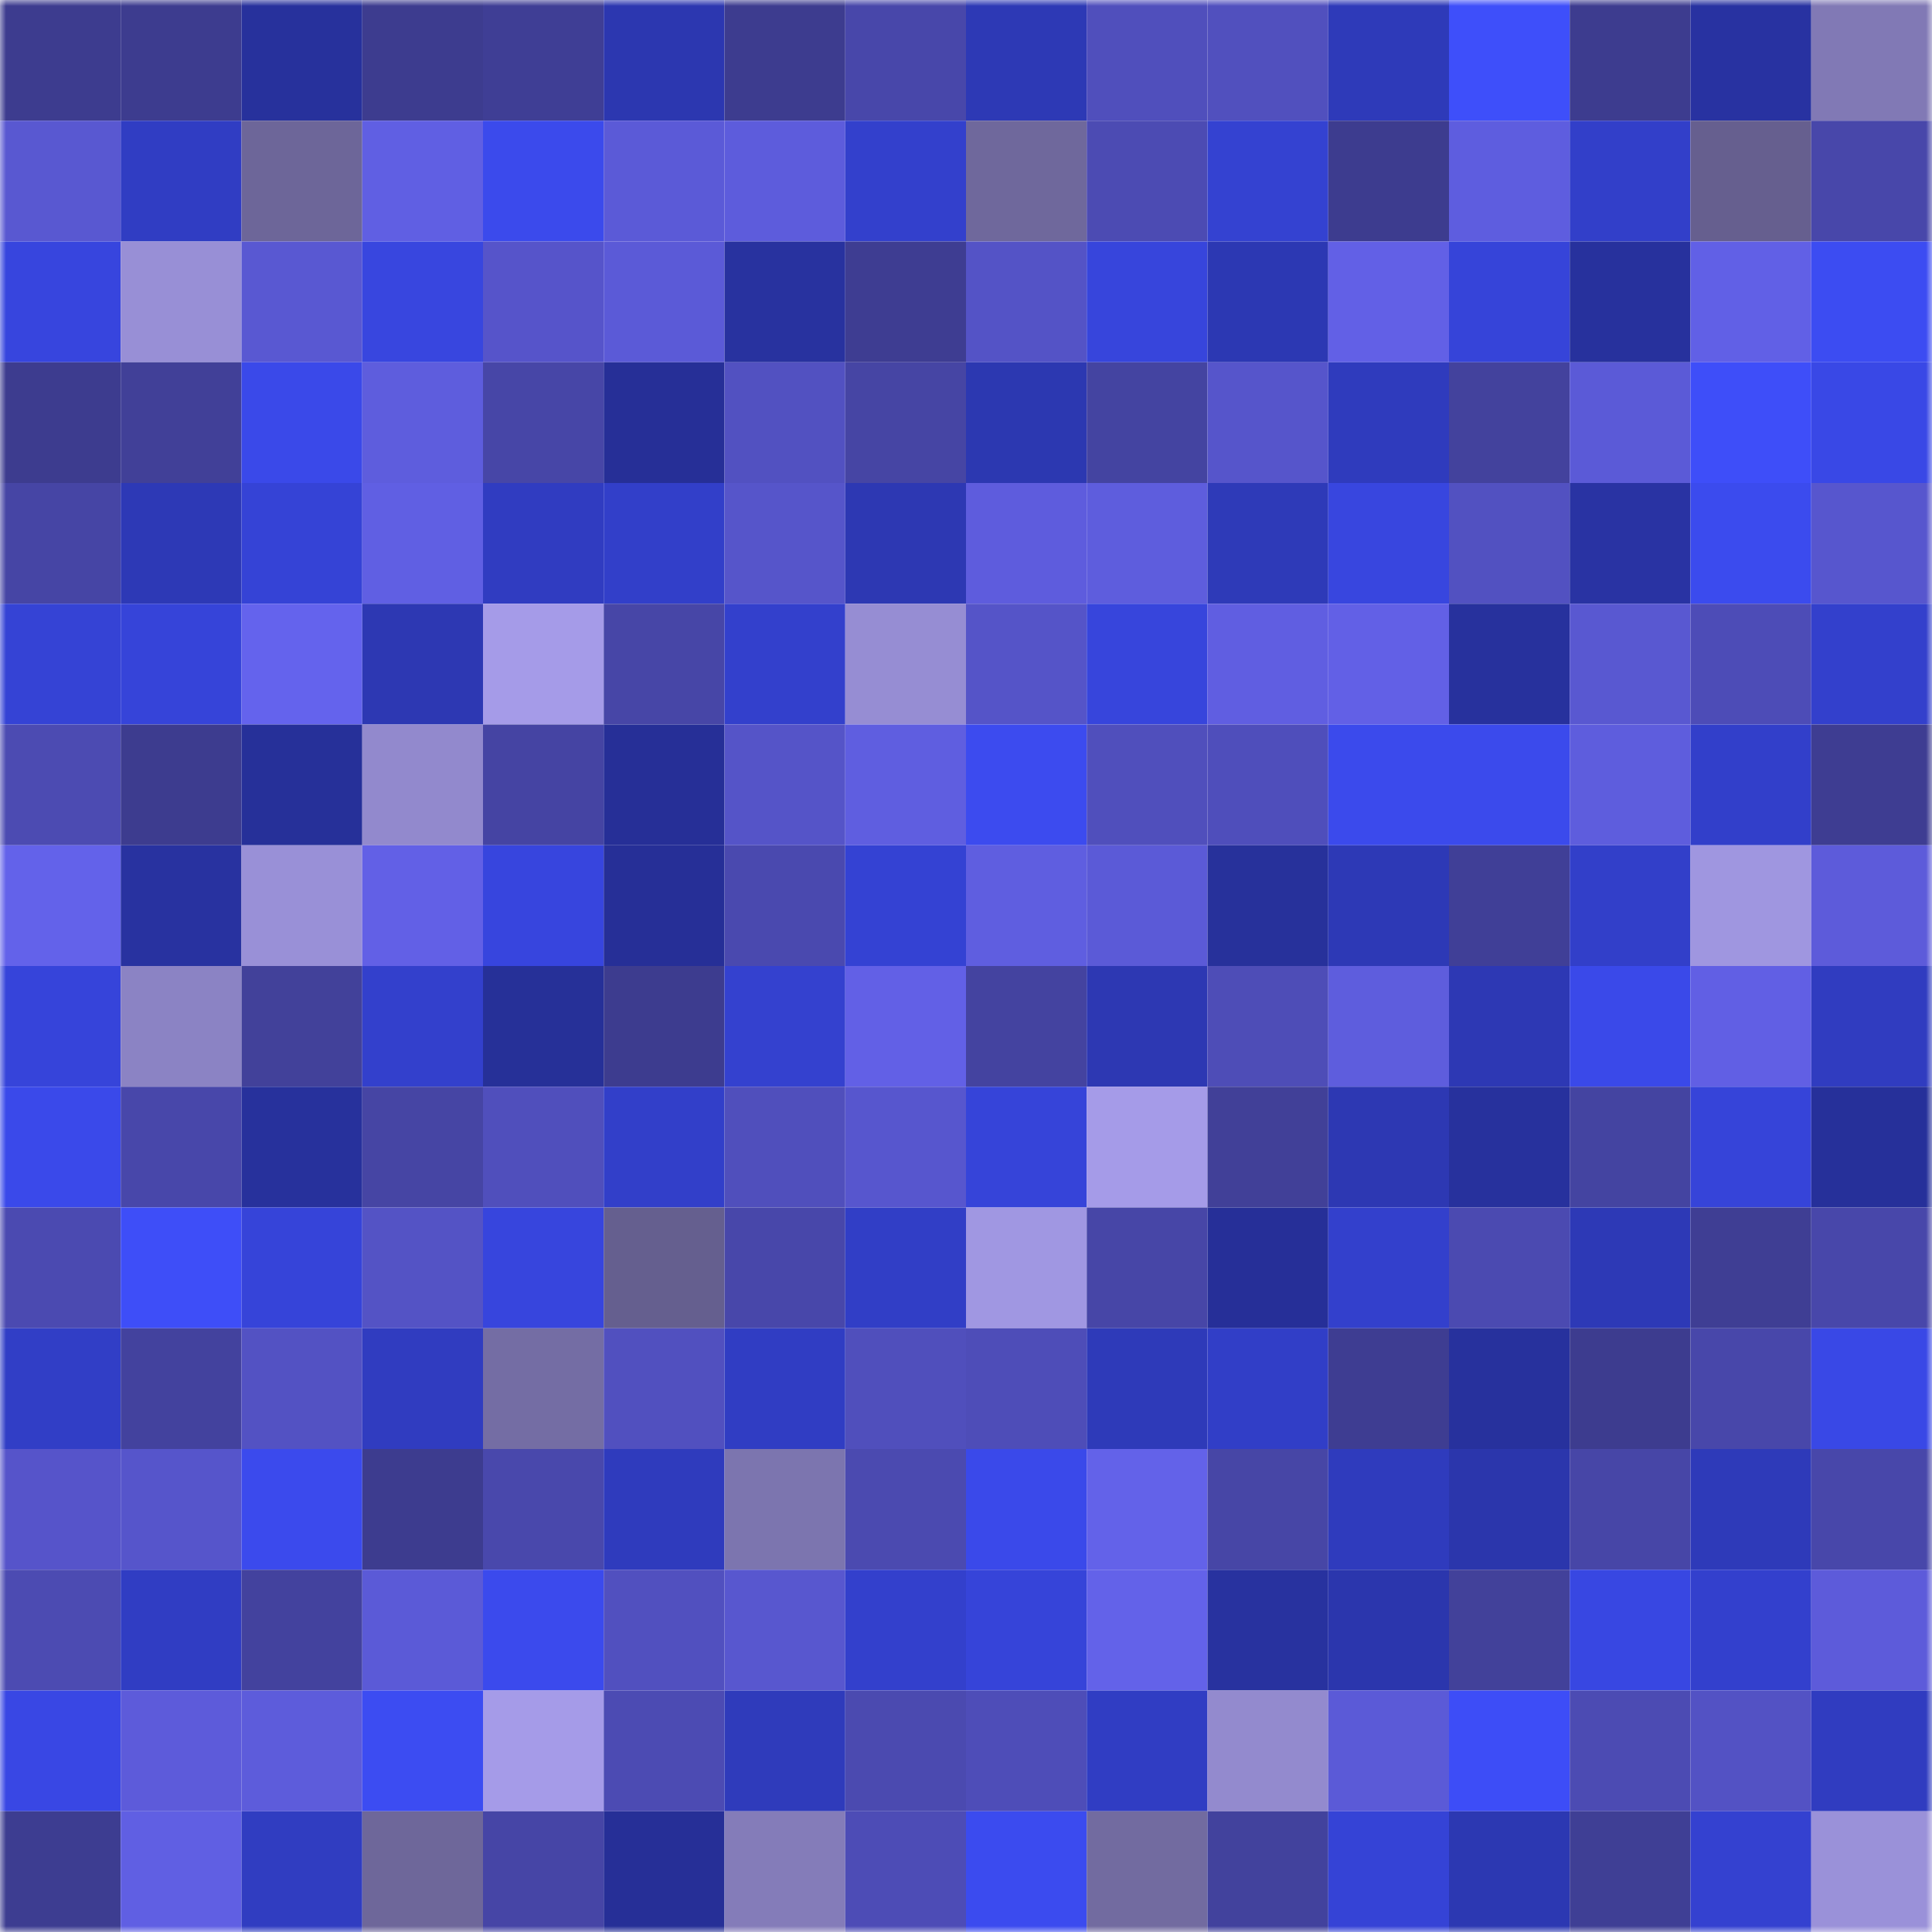 <svg viewBox="0 0 160 160" fill="none" role="img" xmlns="http://www.w3.org/2000/svg" width="240" height="240" name="farcaster%2Cvenacilo"><mask id="1850589076" mask-type="alpha" maskUnits="userSpaceOnUse" x="0" y="0" width="160" height="160"><rect width="160" height="160" fill="#FFFFFF"></rect></mask><g mask="url(#1850589076)"><rect x="0" y="0" width="10" height="10" fill="#3d3c8f"></rect><rect x="10" y="0" width="10" height="10" fill="#3d3c8f"></rect><rect x="20" y="0" width="10" height="10" fill="#27319c"></rect><rect x="30" y="0" width="10" height="10" fill="#3d3c8f"></rect><rect x="40" y="0" width="10" height="10" fill="#3f3e95"></rect><rect x="50" y="0" width="10" height="10" fill="#2c37b0"></rect><rect x="60" y="0" width="10" height="10" fill="#3d3c8f"></rect><rect x="70" y="0" width="10" height="10" fill="#4847aa"></rect><rect x="80" y="0" width="10" height="10" fill="#2d39b5"></rect><rect x="90" y="0" width="10" height="10" fill="#504fbc"></rect><rect x="100" y="0" width="10" height="10" fill="#5150be"></rect><rect x="110" y="0" width="10" height="10" fill="#2e3ab9"></rect><rect x="120" y="0" width="10" height="10" fill="#3e4ffa"></rect><rect x="130" y="0" width="10" height="10" fill="#3d3c8f"></rect><rect x="140" y="0" width="10" height="10" fill="#2832a1"></rect><rect x="150" y="0" width="10" height="10" fill="#8179b5"></rect><rect x="0" y="10" width="10" height="10" fill="#5958d1"></rect><rect x="10" y="10" width="10" height="10" fill="#303dc3"></rect><rect x="20" y="10" width="10" height="10" fill="#6d6699"></rect><rect x="30" y="10" width="10" height="10" fill="#605fe3"></rect><rect x="40" y="10" width="10" height="10" fill="#3b4aec"></rect><rect x="50" y="10" width="10" height="10" fill="#5b5ad7"></rect><rect x="60" y="10" width="10" height="10" fill="#5d5cdc"></rect><rect x="70" y="10" width="10" height="10" fill="#3340cc"></rect><rect x="80" y="10" width="10" height="10" fill="#6f689c"></rect><rect x="90" y="10" width="10" height="10" fill="#4c4bb3"></rect><rect x="100" y="10" width="10" height="10" fill="#3442d1"></rect><rect x="110" y="10" width="10" height="10" fill="#3d3c8f"></rect><rect x="120" y="10" width="10" height="10" fill="#5e5ddf"></rect><rect x="130" y="10" width="10" height="10" fill="#323fc9"></rect><rect x="140" y="10" width="10" height="10" fill="#665f8f"></rect><rect x="150" y="10" width="10" height="10" fill="#4847aa"></rect><rect x="0" y="20" width="10" height="10" fill="#3745de"></rect><rect x="10" y="20" width="10" height="10" fill="#988fd6"></rect><rect x="20" y="20" width="10" height="10" fill="#5958d2"></rect><rect x="30" y="20" width="10" height="10" fill="#3846df"></rect><rect x="40" y="20" width="10" height="10" fill="#5654ca"></rect><rect x="50" y="20" width="10" height="10" fill="#5b5ad7"></rect><rect x="60" y="20" width="10" height="10" fill="#28329f"></rect><rect x="70" y="20" width="10" height="10" fill="#3e3d92"></rect><rect x="80" y="20" width="10" height="10" fill="#5453c6"></rect><rect x="90" y="20" width="10" height="10" fill="#3745dc"></rect><rect x="100" y="20" width="10" height="10" fill="#2c38b3"></rect><rect x="110" y="20" width="10" height="10" fill="#6260e6"></rect><rect x="120" y="20" width="10" height="10" fill="#3644d9"></rect><rect x="130" y="20" width="10" height="10" fill="#27319d"></rect><rect x="140" y="20" width="10" height="10" fill="#6160e6"></rect><rect x="150" y="20" width="10" height="10" fill="#3c4cf2"></rect><rect x="0" y="30" width="10" height="10" fill="#3d3c8f"></rect><rect x="10" y="30" width="10" height="10" fill="#414098"></rect><rect x="20" y="30" width="10" height="10" fill="#3a49e9"></rect><rect x="30" y="30" width="10" height="10" fill="#5e5ddd"></rect><rect x="40" y="30" width="10" height="10" fill="#4746a7"></rect><rect x="50" y="30" width="10" height="10" fill="#262f97"></rect><rect x="60" y="30" width="10" height="10" fill="#5251c1"></rect><rect x="70" y="30" width="10" height="10" fill="#4645a4"></rect><rect x="80" y="30" width="10" height="10" fill="#2c38b1"></rect><rect x="90" y="30" width="10" height="10" fill="#4444a1"></rect><rect x="100" y="30" width="10" height="10" fill="#5655cb"></rect><rect x="110" y="30" width="10" height="10" fill="#2f3bbd"></rect><rect x="120" y="30" width="10" height="10" fill="#43429d"></rect><rect x="130" y="30" width="10" height="10" fill="#5b5ad7"></rect><rect x="140" y="30" width="10" height="10" fill="#3e4ef9"></rect><rect x="150" y="30" width="10" height="10" fill="#3948e6"></rect><rect x="0" y="40" width="10" height="10" fill="#4645a5"></rect><rect x="10" y="40" width="10" height="10" fill="#2d39b6"></rect><rect x="20" y="40" width="10" height="10" fill="#3543d6"></rect><rect x="30" y="40" width="10" height="10" fill="#605fe3"></rect><rect x="40" y="40" width="10" height="10" fill="#303cc1"></rect><rect x="50" y="40" width="10" height="10" fill="#323fc9"></rect><rect x="60" y="40" width="10" height="10" fill="#5655ca"></rect><rect x="70" y="40" width="10" height="10" fill="#2d38b3"></rect><rect x="80" y="40" width="10" height="10" fill="#5e5cdd"></rect><rect x="90" y="40" width="10" height="10" fill="#5e5ddd"></rect><rect x="100" y="40" width="10" height="10" fill="#2e3ab8"></rect><rect x="110" y="40" width="10" height="10" fill="#3846df"></rect><rect x="120" y="40" width="10" height="10" fill="#5251c1"></rect><rect x="130" y="40" width="10" height="10" fill="#2933a3"></rect><rect x="140" y="40" width="10" height="10" fill="#3b4bee"></rect><rect x="150" y="40" width="10" height="10" fill="#5756ce"></rect><rect x="0" y="50" width="10" height="10" fill="#3543d5"></rect><rect x="10" y="50" width="10" height="10" fill="#3644d9"></rect><rect x="20" y="50" width="10" height="10" fill="#6463ed"></rect><rect x="30" y="50" width="10" height="10" fill="#2d38b3"></rect><rect x="40" y="50" width="10" height="10" fill="#a59be8"></rect><rect x="50" y="50" width="10" height="10" fill="#4746a7"></rect><rect x="60" y="50" width="10" height="10" fill="#3340cc"></rect><rect x="70" y="50" width="10" height="10" fill="#968dd3"></rect><rect x="80" y="50" width="10" height="10" fill="#5554c8"></rect><rect x="90" y="50" width="10" height="10" fill="#3745dc"></rect><rect x="100" y="50" width="10" height="10" fill="#605ee1"></rect><rect x="110" y="50" width="10" height="10" fill="#6260e6"></rect><rect x="120" y="50" width="10" height="10" fill="#27319d"></rect><rect x="130" y="50" width="10" height="10" fill="#5958d1"></rect><rect x="140" y="50" width="10" height="10" fill="#4d4cb7"></rect><rect x="150" y="50" width="10" height="10" fill="#3340cc"></rect><rect x="0" y="60" width="10" height="10" fill="#4c4bb2"></rect><rect x="10" y="60" width="10" height="10" fill="#3d3c8f"></rect><rect x="20" y="60" width="10" height="10" fill="#263099"></rect><rect x="30" y="60" width="10" height="10" fill="#9289cd"></rect><rect x="40" y="60" width="10" height="10" fill="#4544a3"></rect><rect x="50" y="60" width="10" height="10" fill="#262f97"></rect><rect x="60" y="60" width="10" height="10" fill="#5554c8"></rect><rect x="70" y="60" width="10" height="10" fill="#5f5ee0"></rect><rect x="80" y="60" width="10" height="10" fill="#3c4bef"></rect><rect x="90" y="60" width="10" height="10" fill="#504fbc"></rect><rect x="100" y="60" width="10" height="10" fill="#4f4ebb"></rect><rect x="110" y="60" width="10" height="10" fill="#3b4aec"></rect><rect x="120" y="60" width="10" height="10" fill="#3b4aec"></rect><rect x="130" y="60" width="10" height="10" fill="#5e5ddd"></rect><rect x="140" y="60" width="10" height="10" fill="#323fca"></rect><rect x="150" y="60" width="10" height="10" fill="#3e3d92"></rect><rect x="0" y="70" width="10" height="10" fill="#6362ea"></rect><rect x="10" y="70" width="10" height="10" fill="#2832a0"></rect><rect x="20" y="70" width="10" height="10" fill="#9990d7"></rect><rect x="30" y="70" width="10" height="10" fill="#6260e6"></rect><rect x="40" y="70" width="10" height="10" fill="#3745de"></rect><rect x="50" y="70" width="10" height="10" fill="#262f97"></rect><rect x="60" y="70" width="10" height="10" fill="#4a49af"></rect><rect x="70" y="70" width="10" height="10" fill="#3442d3"></rect><rect x="80" y="70" width="10" height="10" fill="#5f5ee0"></rect><rect x="90" y="70" width="10" height="10" fill="#5b5ad7"></rect><rect x="100" y="70" width="10" height="10" fill="#27319b"></rect><rect x="110" y="70" width="10" height="10" fill="#2d39b6"></rect><rect x="120" y="70" width="10" height="10" fill="#403f97"></rect><rect x="130" y="70" width="10" height="10" fill="#323fc9"></rect><rect x="140" y="70" width="10" height="10" fill="#9f96e0"></rect><rect x="150" y="70" width="10" height="10" fill="#5d5bda"></rect><rect x="0" y="80" width="10" height="10" fill="#3644da"></rect><rect x="10" y="80" width="10" height="10" fill="#8b83c4"></rect><rect x="20" y="80" width="10" height="10" fill="#42419a"></rect><rect x="30" y="80" width="10" height="10" fill="#3340cc"></rect><rect x="40" y="80" width="10" height="10" fill="#263098"></rect><rect x="50" y="80" width="10" height="10" fill="#3d3c8f"></rect><rect x="60" y="80" width="10" height="10" fill="#3441cf"></rect><rect x="70" y="80" width="10" height="10" fill="#6260e6"></rect><rect x="80" y="80" width="10" height="10" fill="#4443a0"></rect><rect x="90" y="80" width="10" height="10" fill="#2d38b3"></rect><rect x="100" y="80" width="10" height="10" fill="#4e4db7"></rect><rect x="110" y="80" width="10" height="10" fill="#5e5ddd"></rect><rect x="120" y="80" width="10" height="10" fill="#2d38b4"></rect><rect x="130" y="80" width="10" height="10" fill="#3a49e9"></rect><rect x="140" y="80" width="10" height="10" fill="#615fe4"></rect><rect x="150" y="80" width="10" height="10" fill="#303cc0"></rect><rect x="0" y="90" width="10" height="10" fill="#3a49ea"></rect><rect x="10" y="90" width="10" height="10" fill="#4847aa"></rect><rect x="20" y="90" width="10" height="10" fill="#27319c"></rect><rect x="30" y="90" width="10" height="10" fill="#4645a4"></rect><rect x="40" y="90" width="10" height="10" fill="#504fbc"></rect><rect x="50" y="90" width="10" height="10" fill="#323fc9"></rect><rect x="60" y="90" width="10" height="10" fill="#504fbc"></rect><rect x="70" y="90" width="10" height="10" fill="#5756ce"></rect><rect x="80" y="90" width="10" height="10" fill="#3644d9"></rect><rect x="90" y="90" width="10" height="10" fill="#a59be8"></rect><rect x="100" y="90" width="10" height="10" fill="#414098"></rect><rect x="110" y="90" width="10" height="10" fill="#2d38b3"></rect><rect x="120" y="90" width="10" height="10" fill="#27319d"></rect><rect x="130" y="90" width="10" height="10" fill="#4444a1"></rect><rect x="140" y="90" width="10" height="10" fill="#3644d9"></rect><rect x="150" y="90" width="10" height="10" fill="#26309a"></rect><rect x="0" y="100" width="10" height="10" fill="#4b4ab1"></rect><rect x="10" y="100" width="10" height="10" fill="#3e4ef8"></rect><rect x="20" y="100" width="10" height="10" fill="#3644d9"></rect><rect x="30" y="100" width="10" height="10" fill="#5453c5"></rect><rect x="40" y="100" width="10" height="10" fill="#3745dd"></rect><rect x="50" y="100" width="10" height="10" fill="#655f8f"></rect><rect x="60" y="100" width="10" height="10" fill="#4847aa"></rect><rect x="70" y="100" width="10" height="10" fill="#313ec6"></rect><rect x="80" y="100" width="10" height="10" fill="#a097e2"></rect><rect x="90" y="100" width="10" height="10" fill="#4746a7"></rect><rect x="100" y="100" width="10" height="10" fill="#262f98"></rect><rect x="110" y="100" width="10" height="10" fill="#3340cc"></rect><rect x="120" y="100" width="10" height="10" fill="#4b4ab1"></rect><rect x="130" y="100" width="10" height="10" fill="#2d39b6"></rect><rect x="140" y="100" width="10" height="10" fill="#3f3e94"></rect><rect x="150" y="100" width="10" height="10" fill="#4847aa"></rect><rect x="0" y="110" width="10" height="10" fill="#313ec6"></rect><rect x="10" y="110" width="10" height="10" fill="#43429e"></rect><rect x="20" y="110" width="10" height="10" fill="#5352c3"></rect><rect x="30" y="110" width="10" height="10" fill="#303cc0"></rect><rect x="40" y="110" width="10" height="10" fill="#746da4"></rect><rect x="50" y="110" width="10" height="10" fill="#5150bf"></rect><rect x="60" y="110" width="10" height="10" fill="#303dc3"></rect><rect x="70" y="110" width="10" height="10" fill="#504fbc"></rect><rect x="80" y="110" width="10" height="10" fill="#4e4db8"></rect><rect x="90" y="110" width="10" height="10" fill="#2e3ab9"></rect><rect x="100" y="110" width="10" height="10" fill="#313ec7"></rect><rect x="110" y="110" width="10" height="10" fill="#3e3d92"></rect><rect x="120" y="110" width="10" height="10" fill="#27319d"></rect><rect x="130" y="110" width="10" height="10" fill="#3d3c8f"></rect><rect x="140" y="110" width="10" height="10" fill="#4847aa"></rect><rect x="150" y="110" width="10" height="10" fill="#3948e6"></rect><rect x="0" y="120" width="10" height="10" fill="#5654ca"></rect><rect x="10" y="120" width="10" height="10" fill="#5655cb"></rect><rect x="20" y="120" width="10" height="10" fill="#3b4aed"></rect><rect x="30" y="120" width="10" height="10" fill="#3d3c8f"></rect><rect x="40" y="120" width="10" height="10" fill="#4948ac"></rect><rect x="50" y="120" width="10" height="10" fill="#2f3bbd"></rect><rect x="60" y="120" width="10" height="10" fill="#7c75af"></rect><rect x="70" y="120" width="10" height="10" fill="#4b4ab0"></rect><rect x="80" y="120" width="10" height="10" fill="#3a49ea"></rect><rect x="90" y="120" width="10" height="10" fill="#6362e9"></rect><rect x="100" y="120" width="10" height="10" fill="#4746a6"></rect><rect x="110" y="120" width="10" height="10" fill="#2f3bbd"></rect><rect x="120" y="120" width="10" height="10" fill="#2b36ac"></rect><rect x="130" y="120" width="10" height="10" fill="#4746a7"></rect><rect x="140" y="120" width="10" height="10" fill="#2e3ab9"></rect><rect x="150" y="120" width="10" height="10" fill="#4847aa"></rect><rect x="0" y="130" width="10" height="10" fill="#4c4bb2"></rect><rect x="10" y="130" width="10" height="10" fill="#303dc3"></rect><rect x="20" y="130" width="10" height="10" fill="#43429e"></rect><rect x="30" y="130" width="10" height="10" fill="#5b5ad7"></rect><rect x="40" y="130" width="10" height="10" fill="#3b4aed"></rect><rect x="50" y="130" width="10" height="10" fill="#5150bf"></rect><rect x="60" y="130" width="10" height="10" fill="#5857cf"></rect><rect x="70" y="130" width="10" height="10" fill="#3340cc"></rect><rect x="80" y="130" width="10" height="10" fill="#3644d9"></rect><rect x="90" y="130" width="10" height="10" fill="#6362e9"></rect><rect x="100" y="130" width="10" height="10" fill="#28329f"></rect><rect x="110" y="130" width="10" height="10" fill="#2b36ad"></rect><rect x="120" y="130" width="10" height="10" fill="#42419a"></rect><rect x="130" y="130" width="10" height="10" fill="#3847e2"></rect><rect x="140" y="130" width="10" height="10" fill="#3340cd"></rect><rect x="150" y="130" width="10" height="10" fill="#5d5bda"></rect><rect x="0" y="140" width="10" height="10" fill="#3947e4"></rect><rect x="10" y="140" width="10" height="10" fill="#5d5bda"></rect><rect x="20" y="140" width="10" height="10" fill="#5d5cdb"></rect><rect x="30" y="140" width="10" height="10" fill="#3c4cf2"></rect><rect x="40" y="140" width="10" height="10" fill="#a59be8"></rect><rect x="50" y="140" width="10" height="10" fill="#4c4bb3"></rect><rect x="60" y="140" width="10" height="10" fill="#2f3bbb"></rect><rect x="70" y="140" width="10" height="10" fill="#4b4ab0"></rect><rect x="80" y="140" width="10" height="10" fill="#4e4db8"></rect><rect x="90" y="140" width="10" height="10" fill="#303dc3"></rect><rect x="100" y="140" width="10" height="10" fill="#938ace"></rect><rect x="110" y="140" width="10" height="10" fill="#5b5ad7"></rect><rect x="120" y="140" width="10" height="10" fill="#3d4df7"></rect><rect x="130" y="140" width="10" height="10" fill="#4c4bb3"></rect><rect x="140" y="140" width="10" height="10" fill="#5352c4"></rect><rect x="150" y="140" width="10" height="10" fill="#303cc0"></rect><rect x="0" y="150" width="10" height="10" fill="#3d3d91"></rect><rect x="10" y="150" width="10" height="10" fill="#605fe3"></rect><rect x="20" y="150" width="10" height="10" fill="#303dc1"></rect><rect x="30" y="150" width="10" height="10" fill="#6e679a"></rect><rect x="40" y="150" width="10" height="10" fill="#4645a6"></rect><rect x="50" y="150" width="10" height="10" fill="#262f97"></rect><rect x="60" y="150" width="10" height="10" fill="#847cb9"></rect><rect x="70" y="150" width="10" height="10" fill="#4d4cb6"></rect><rect x="80" y="150" width="10" height="10" fill="#3b4bef"></rect><rect x="90" y="150" width="10" height="10" fill="#726ba0"></rect><rect x="100" y="150" width="10" height="10" fill="#42429d"></rect><rect x="110" y="150" width="10" height="10" fill="#3543d6"></rect><rect x="120" y="150" width="10" height="10" fill="#2c38b2"></rect><rect x="130" y="150" width="10" height="10" fill="#3f3f95"></rect><rect x="140" y="150" width="10" height="10" fill="#3441d0"></rect><rect x="150" y="150" width="10" height="10" fill="#9a91d9"></rect></g></svg>